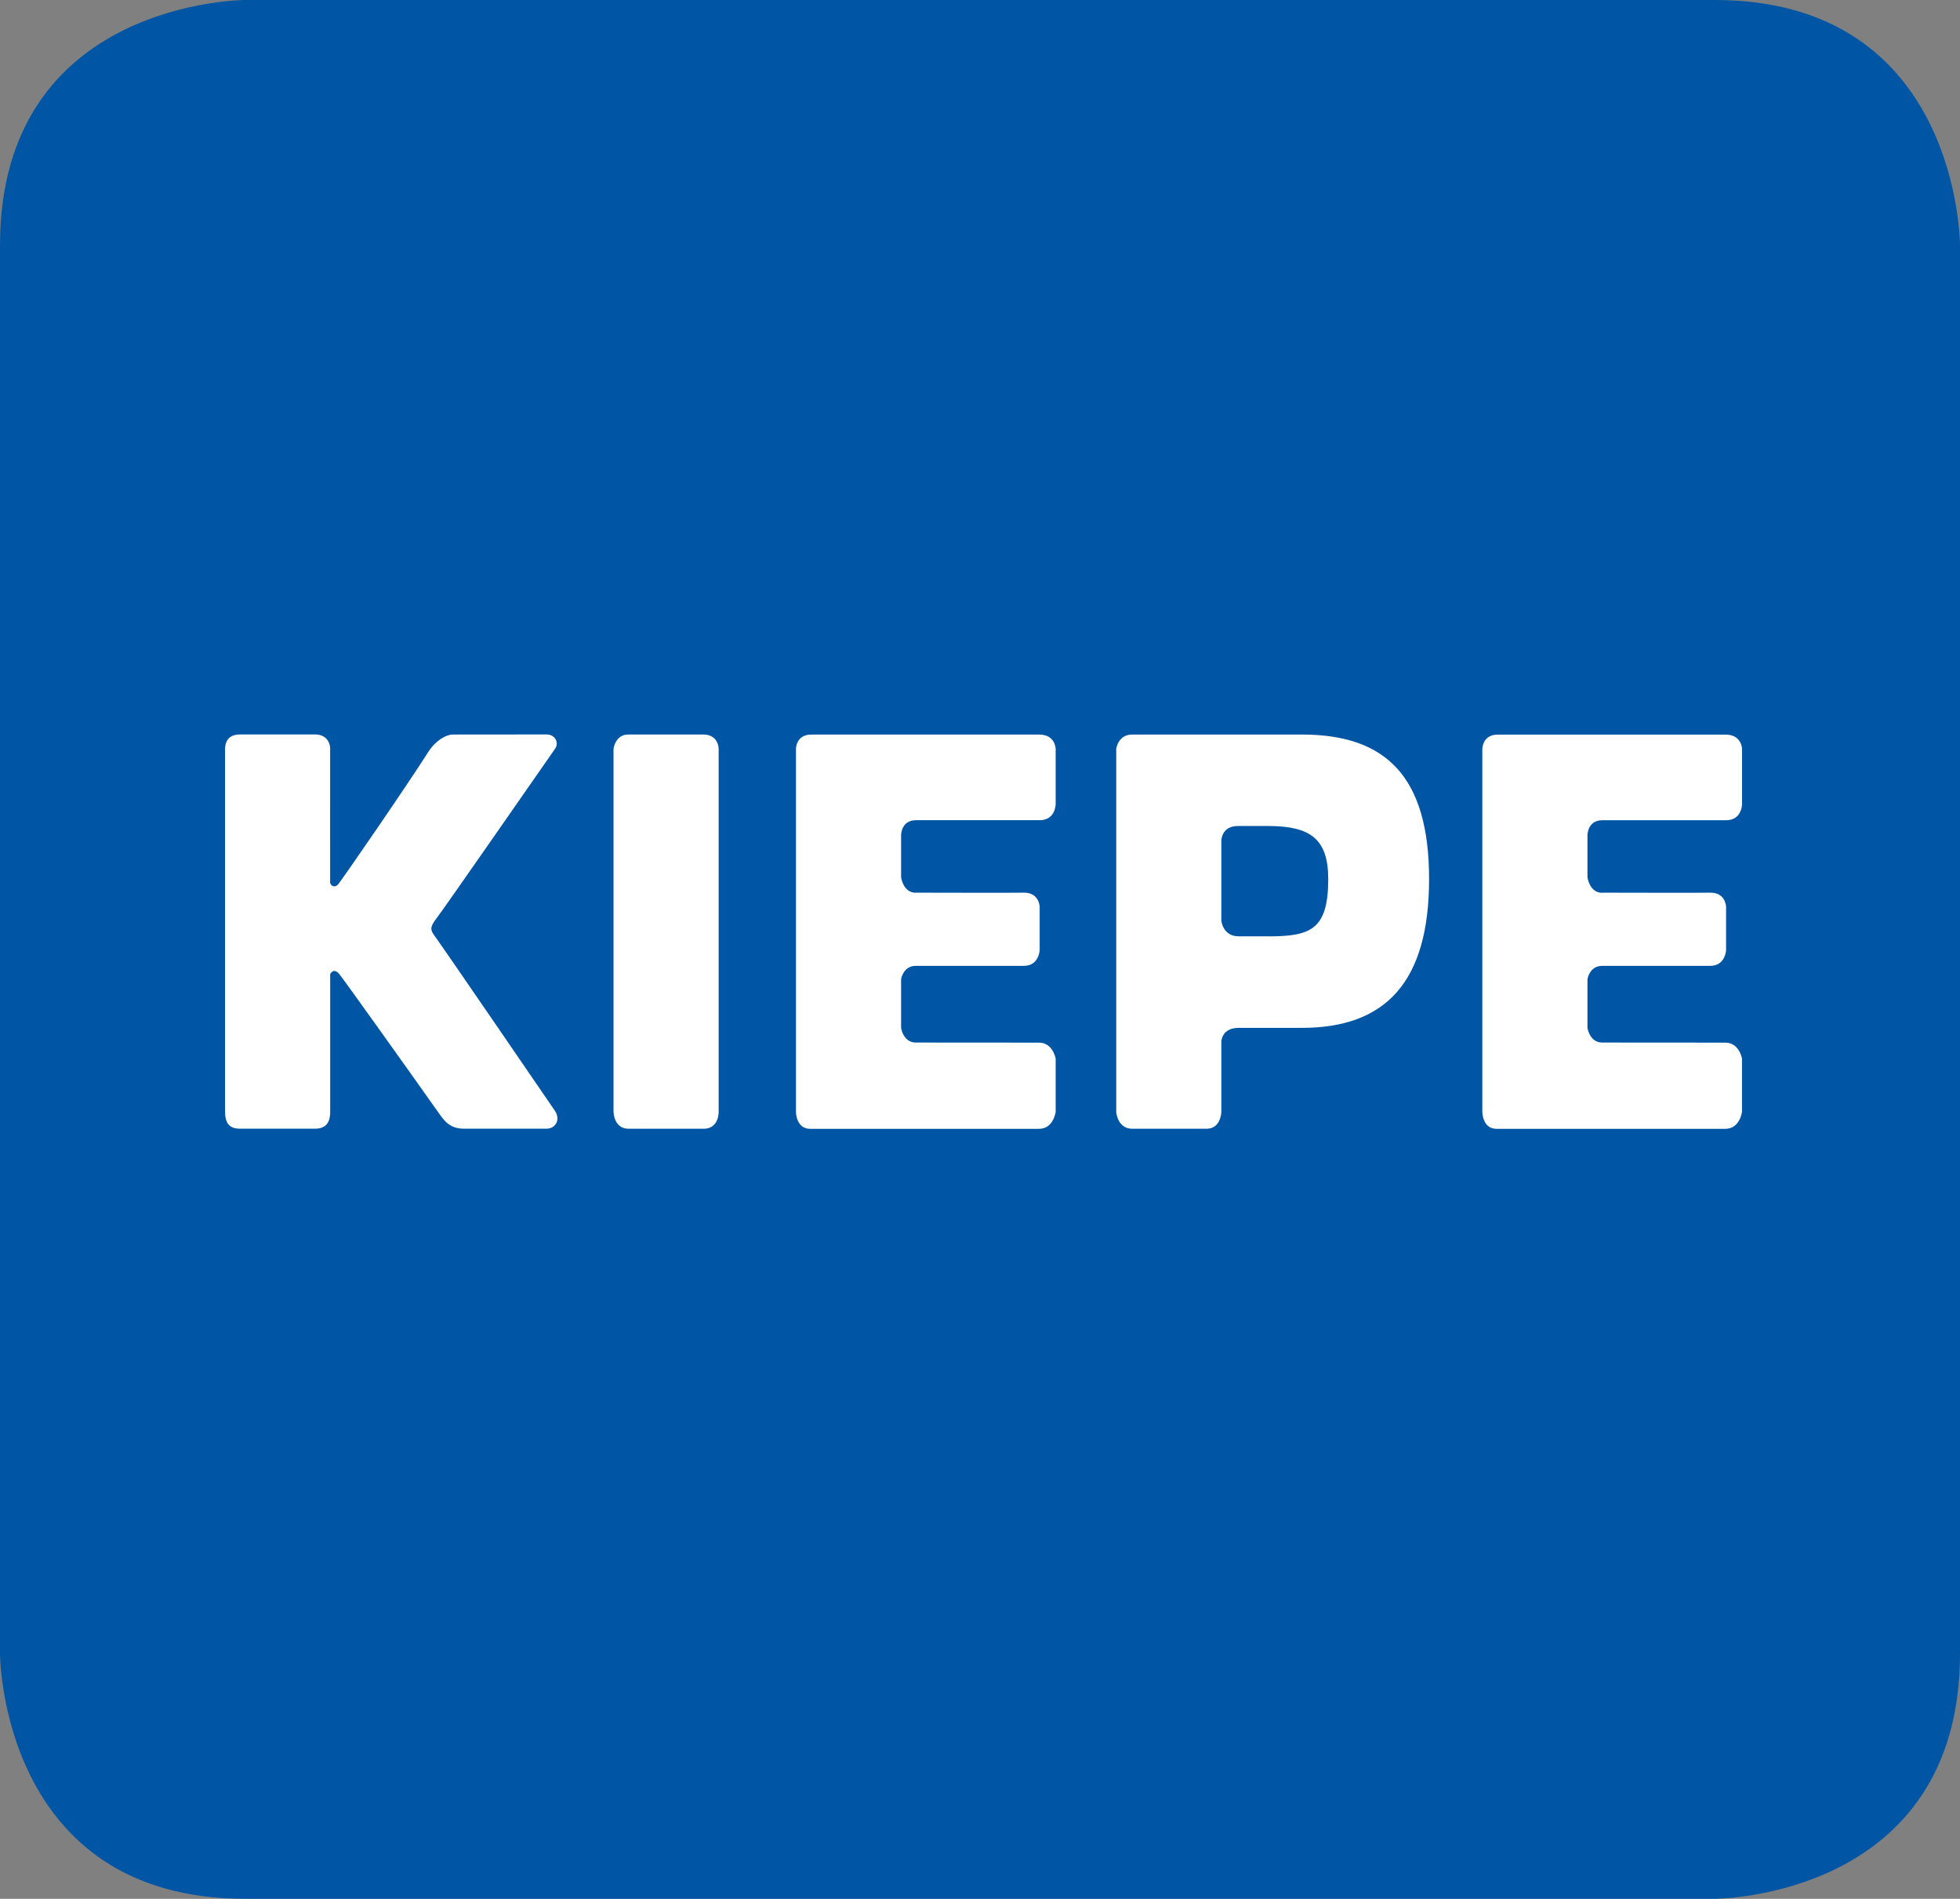 <svg viewBox="0 0 453.04 438.87" xmlns="http://www.w3.org/2000/svg" data-sanitized-data-name="Layer 1" data-name="Layer 1" id="Layer_1">
  <rect x="0" y="0" width="453.04" height="438.87" fill="#808080" stroke="none"/>
  <defs>
    <style>
      .cls-1 {
        fill: #0056a4;
      }

      .cls-1, .cls-2 {
        stroke-width: 0px;
      }

      .cls-2 {
        fill: #fff;
      }
    </style>
  </defs>
  <path d="m56.69,0S0,0,0,56.69v325.48s0,56.69,56.69,56.69h339.66s56.69,0,56.69-56.69V56.69s0-56.69-56.69-56.69H56.69Z" class="cls-1"></path>
  <path d="m162.58,260.88h-17.29c-3.48,0-3.48-3.98-3.48-3.98v-83.83s.38-3.31,3.44-3.31h17.29c3.57,0,3.57,3.28,3.57,3.28v83.87s.18,3.98-3.53,3.98" class="cls-2"></path>
  <path d="m211.68,206.32c1.26,0,23.85.06,24.96,0,3.59-.06,3.67,3.25,3.67,3.25v10s-.13,3.66-3.64,3.66h-24.98c-2.96,0-3.41,3.1-3.41,3.1v11.25s.49,3.38,3.41,3.38,25.23.02,28.46.02,3.86,3.69,3.86,3.69v12.31s-.48,3.92-3.86,3.92h-52.9c-3.27,0-3.27-3.92-3.27-3.92v-83.92s.01-3.28,3.53-3.28h52.72c3.74,0,3.78,3.31,3.78,3.31v12.8s-.03,3.68-3.71,3.68c-3.42,0-25.62-.01-28.61,0-3.41.01-3.41,3.45-3.41,3.45v9.74s.46,3.58,3.41,3.58" class="cls-2"></path>
  <path d="m370.34,206.32c1.26,0,23.85.06,24.96,0,3.59-.06,3.67,3.25,3.67,3.25v10s-.13,3.66-3.65,3.66h-24.98c-2.96,0-3.41,3.1-3.41,3.1v11.25s.49,3.38,3.41,3.38,25.23.02,28.46.02,3.85,3.69,3.85,3.69v12.31s-.48,3.92-3.85,3.92h-52.9c-3.27,0-3.27-3.92-3.27-3.92v-83.88s.01-3.31,3.53-3.31h52.72c3.74,0,3.78,3.31,3.78,3.31v12.8s-.03,3.68-3.71,3.68c-3.42,0-25.62-.01-28.61,0-3.41.01-3.41,3.45-3.41,3.45v9.74s.46,3.58,3.41,3.58" class="cls-2"></path>
  <path d="m293.21,216.42c9.63-.03,13.8-1.46,13.8-13.24,0-9.35-4.18-12.24-13.8-12.27h-7.07c-3.86,0-3.84,3.42-3.84,3.42v18.38s.27,3.7,4.03,3.7h6.88Zm-35.2,40.54v-83.88s.4-3.31,3.67-3.31h39.26c19.35,0,29.38,9.64,29.38,33.41s-10.03,34.38-29.38,34.38h-14.61c-4.04,0-4.03,3.25-4.03,3.25v16.15s-.05,3.92-3.42,3.92h-17.16c-3.47,0-3.72-3.92-3.72-3.92" class="cls-2"></path>
  <path d="m76.32,204.02c.02.61,1.17,1.53,2.12,0,1.1-1.42,15.39-22.09,20.6-30.3,1.72-2.65,4.13-3.93,5.53-3.95,1.4-.01,19.22-.02,21.78-.02,2,0,2.9,1.96,1.98,3.26-1.27,1.79-25.72,37.04-27.31,39.07-1.84,2.41-1.61,2.87-.17,4.76.75.99,26.08,37.91,27.48,39.99,1.28,2.07,0,4.02-1.98,4.04-1.04,0-15.58,0-19.05,0s-4.65-1.88-6.18-4.04c-6.19-8.77-21.69-30.49-22.68-31.68-1.35-1.65-2.12,0-2.12,0v31.68c0,1.31-.07,4.04-3.5,4.04h-17.31c-2.53,0-3.49-1.27-3.49-4.04v-83.64c0-2.67,1.68-3.44,3.44-3.44h17.41c2.06,0,3.45,1.31,3.44,3.42,0,8.43-.02,29.62,0,30.84" class="cls-2"></path>
</svg>